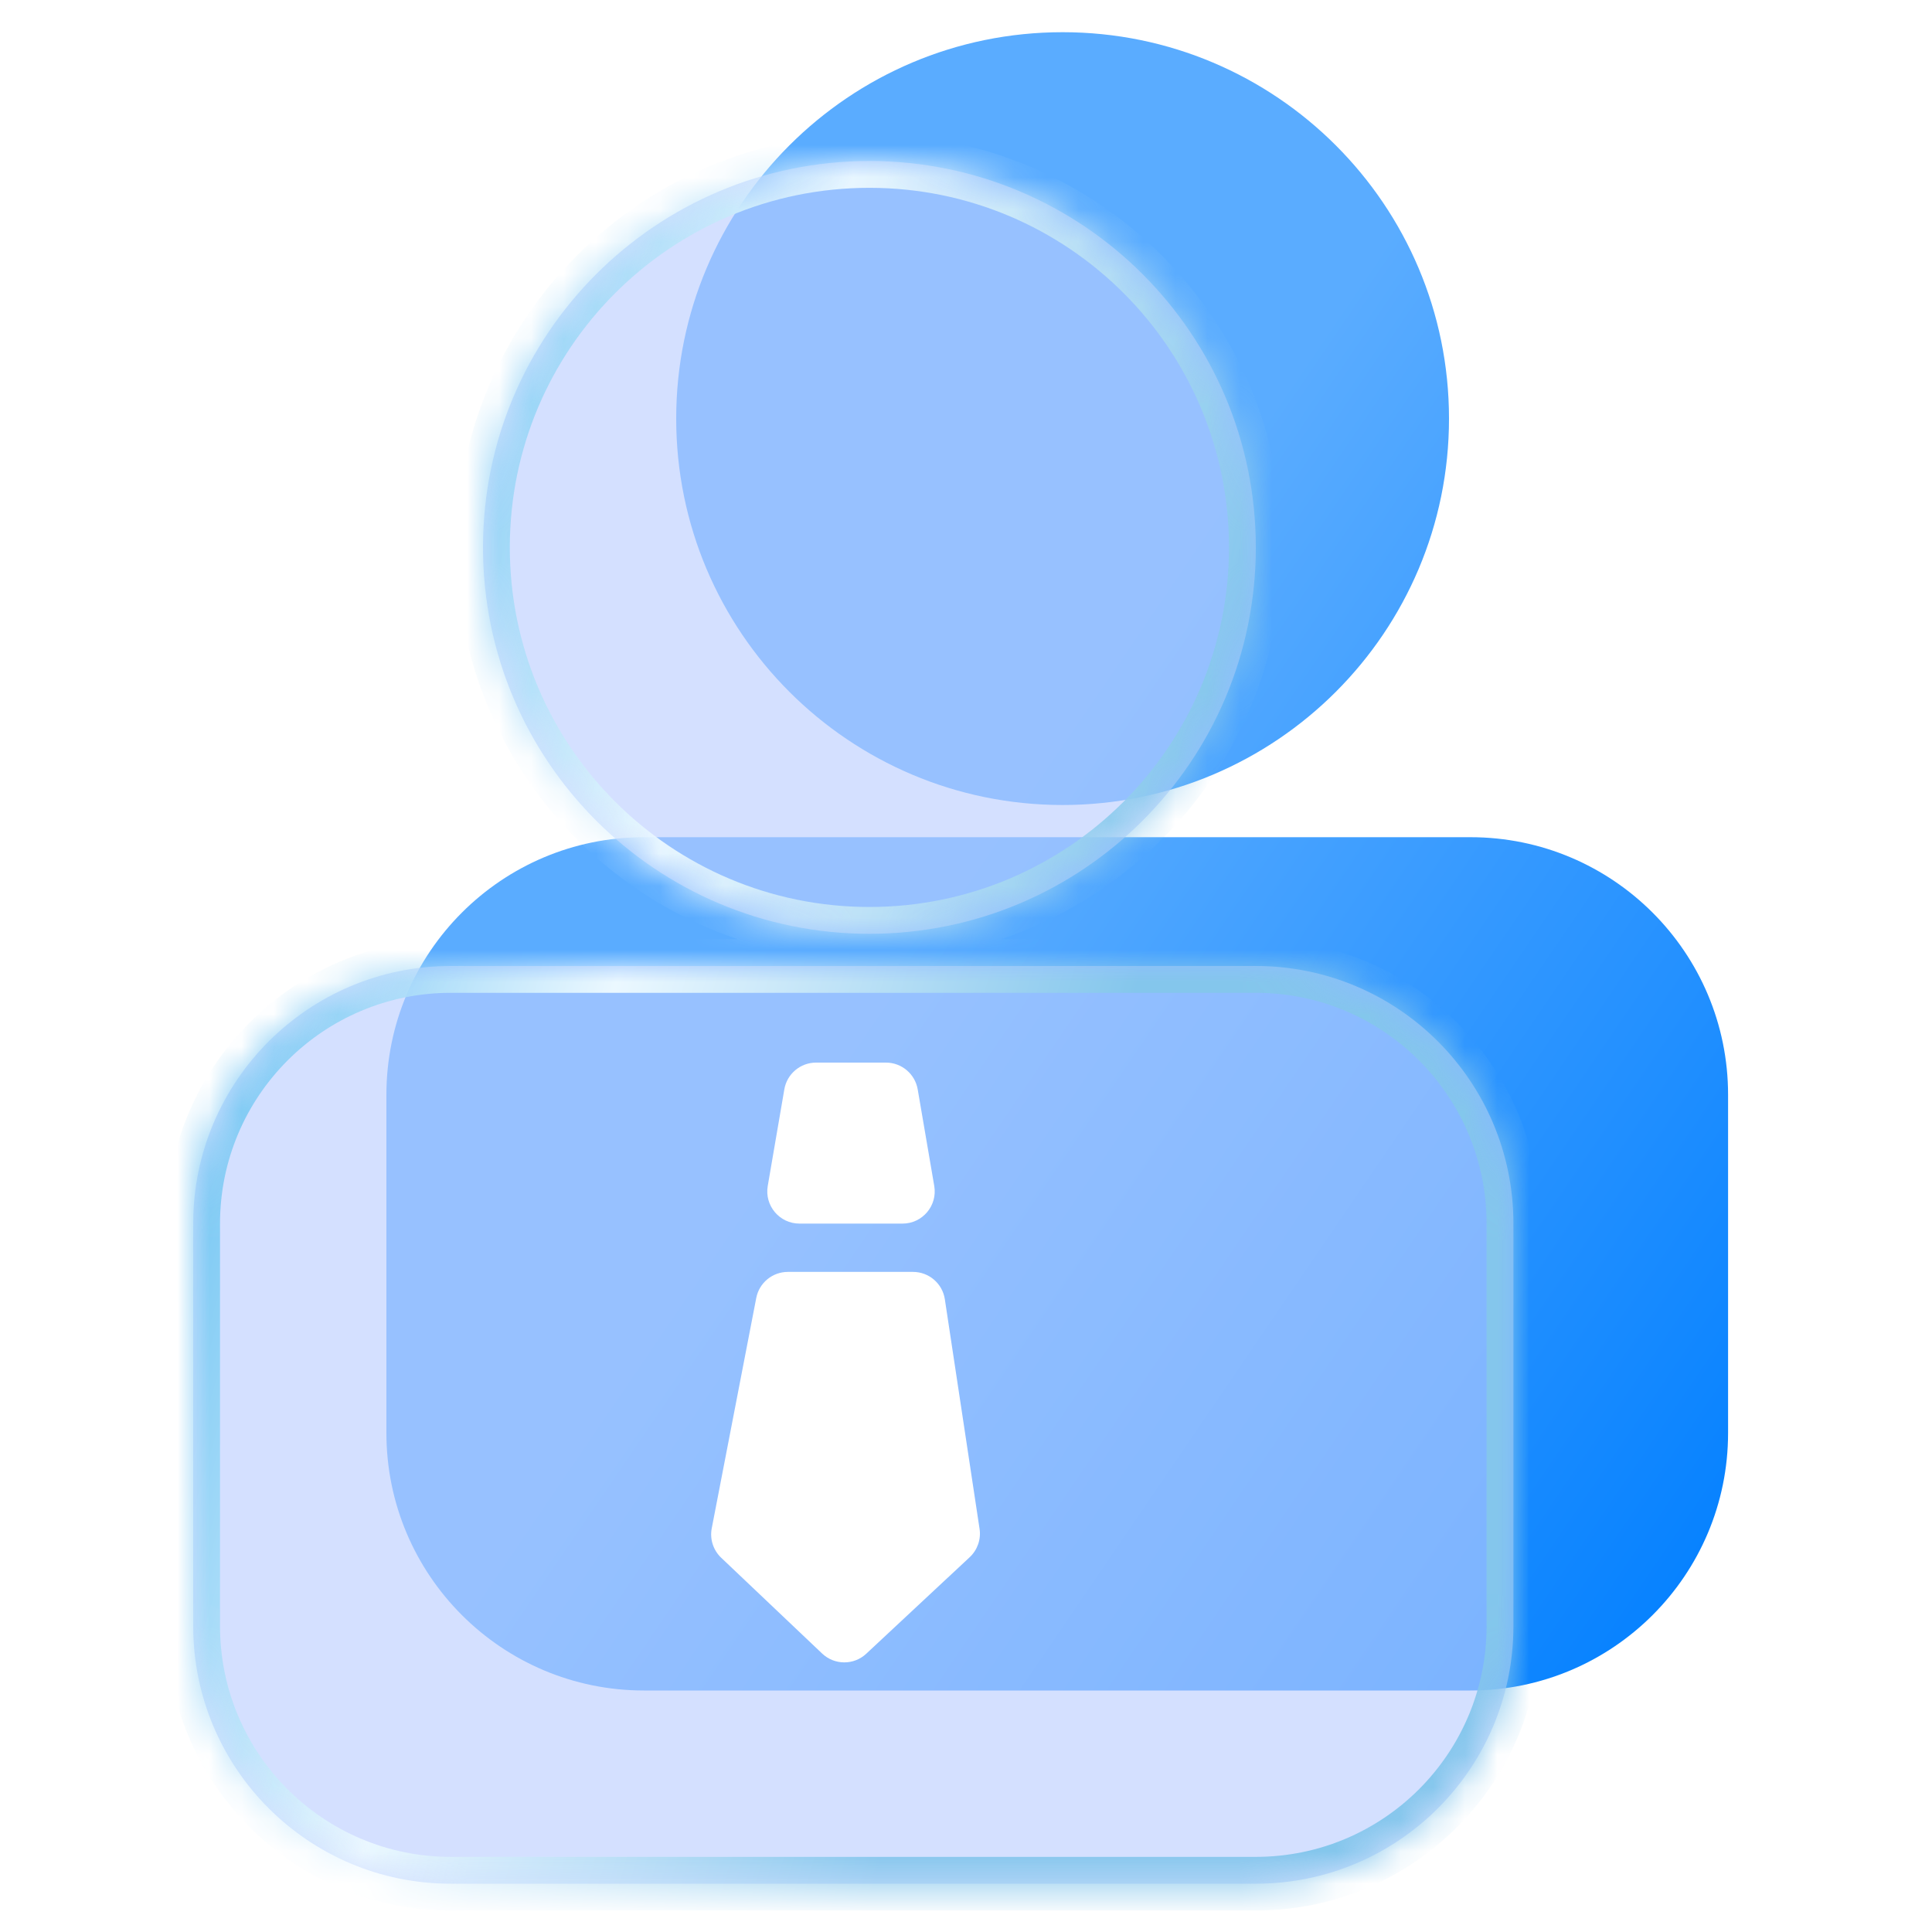 <svg width="60" height="60" viewBox="0 0 60 60" fill="none" xmlns="http://www.w3.org/2000/svg">
<path fill-rule="evenodd" clip-rule="evenodd" d="M45 13C45 19.627 39.627 25 33 25C26.373 25 21 19.627 21 13C21 6.373 26.373 1 33 1C39.627 1 45 6.373 45 13ZM12 34C12 29.582 15.582 26 20 26H45.667C50.085 26 53.667 29.582 53.667 34V44.5C53.667 48.918 50.085 52.5 45.667 52.5H20C15.582 52.5 12 48.918 12 44.5V34Z" fill="url(#paint0_linear_7325_6777)"/>
<g filter="url(#filter0_b_7325_6777)">
<mask id="path-3-inside-1_7325_6777" fill="white">
<path fill-rule="evenodd" clip-rule="evenodd" d="M27 29C33.627 29 39 23.627 39 17C39 10.373 33.627 5 27 5C20.373 5 15 10.373 15 17C15 23.627 20.373 29 27 29ZM14 30C9.582 30 6 33.582 6 38V50.5C6 54.918 9.582 58.5 14 58.5H39C43.418 58.5 47 54.918 47 50.5V38C47 33.582 43.418 30 39 30H14Z"/>
</mask>
<path fill-rule="evenodd" clip-rule="evenodd" d="M27 29C33.627 29 39 23.627 39 17C39 10.373 33.627 5 27 5C20.373 5 15 10.373 15 17C15 23.627 20.373 29 27 29ZM14 30C9.582 30 6 33.582 6 38V50.5C6 54.918 9.582 58.5 14 58.5H39C43.418 58.5 47 54.918 47 50.5V38C47 33.582 43.418 30 39 30H14Z" fill="#BBCEFF" fill-opacity="0.63"/>
<path d="M38.167 17C38.167 23.167 33.167 28.167 27 28.167V29.833C34.088 29.833 39.833 24.088 39.833 17H38.167ZM27 5.833C33.167 5.833 38.167 10.833 38.167 17H39.833C39.833 9.912 34.088 4.167 27 4.167V5.833ZM15.833 17C15.833 10.833 20.833 5.833 27 5.833V4.167C19.912 4.167 14.167 9.912 14.167 17H15.833ZM27 28.167C20.833 28.167 15.833 23.167 15.833 17H14.167C14.167 24.088 19.912 29.833 27 29.833V28.167ZM6.833 38C6.833 34.042 10.042 30.833 14 30.833V29.167C9.121 29.167 5.167 33.121 5.167 38H6.833ZM6.833 50.5V38H5.167V50.5H6.833ZM14 57.667C10.042 57.667 6.833 54.458 6.833 50.5H5.167C5.167 55.379 9.121 59.333 14 59.333V57.667ZM39 57.667H14V59.333H39V57.667ZM46.167 50.5C46.167 54.458 42.958 57.667 39 57.667V59.333C43.879 59.333 47.833 55.379 47.833 50.5H46.167ZM46.167 38V50.5H47.833V38H46.167ZM39 30.833C42.958 30.833 46.167 34.042 46.167 38H47.833C47.833 33.121 43.879 29.167 39 29.167V30.833ZM14 30.833H39V29.167H14V30.833Z" fill="url(#paint1_linear_7325_6777)" mask="url(#path-3-inside-1_7325_6777)"/>
</g>
<path d="M23.843 36.831L24.358 33.831C24.44 33.351 24.856 33 25.343 33H27.514C28.001 33 28.417 33.351 28.5 33.831L29.014 36.831C29.119 37.442 28.648 38 28.028 38H24.829C24.209 38 23.738 37.442 23.843 36.831Z" fill="white"/>
<path d="M22.104 47.462L23.486 40.31C23.577 39.84 23.989 39.5 24.468 39.5H28.354C28.849 39.5 29.269 39.861 29.343 40.35L30.421 47.479C30.471 47.805 30.356 48.135 30.115 48.36L26.902 51.358C26.516 51.719 25.915 51.716 25.532 51.352L22.397 48.377C22.15 48.142 22.039 47.797 22.104 47.462Z" fill="white"/>
<defs>
<filter id="filter0_b_7325_6777" x="2" y="1" width="49" height="61.5" filterUnits="userSpaceOnUse" color-interpolation-filters="sRGB">
<feFlood flood-opacity="0" result="BackgroundImageFix"/>
<feGaussianBlur in="BackgroundImageFix" stdDeviation="2"/>
<feComposite in2="SourceAlpha" operator="in" result="effect1_backgroundBlur_7325_6777"/>
<feBlend mode="normal" in="SourceGraphic" in2="effect1_backgroundBlur_7325_6777" result="shape"/>
</filter>
<linearGradient id="paint0_linear_7325_6777" x1="59.904" y1="42.052" x2="32.279" y2="23.232" gradientUnits="userSpaceOnUse">
<stop stop-color="#017FFF"/>
<stop offset="1" stop-color="#5AACFF"/>
</linearGradient>
<linearGradient id="paint1_linear_7325_6777" x1="33.848" y1="35.688" x2="8.075" y2="28.155" gradientUnits="userSpaceOnUse">
<stop stop-color="#84C6EC"/>
<stop offset="0.58" stop-color="#EBF8FF"/>
<stop offset="1" stop-color="#75C6F3"/>
</linearGradient>
</defs>
</svg>
